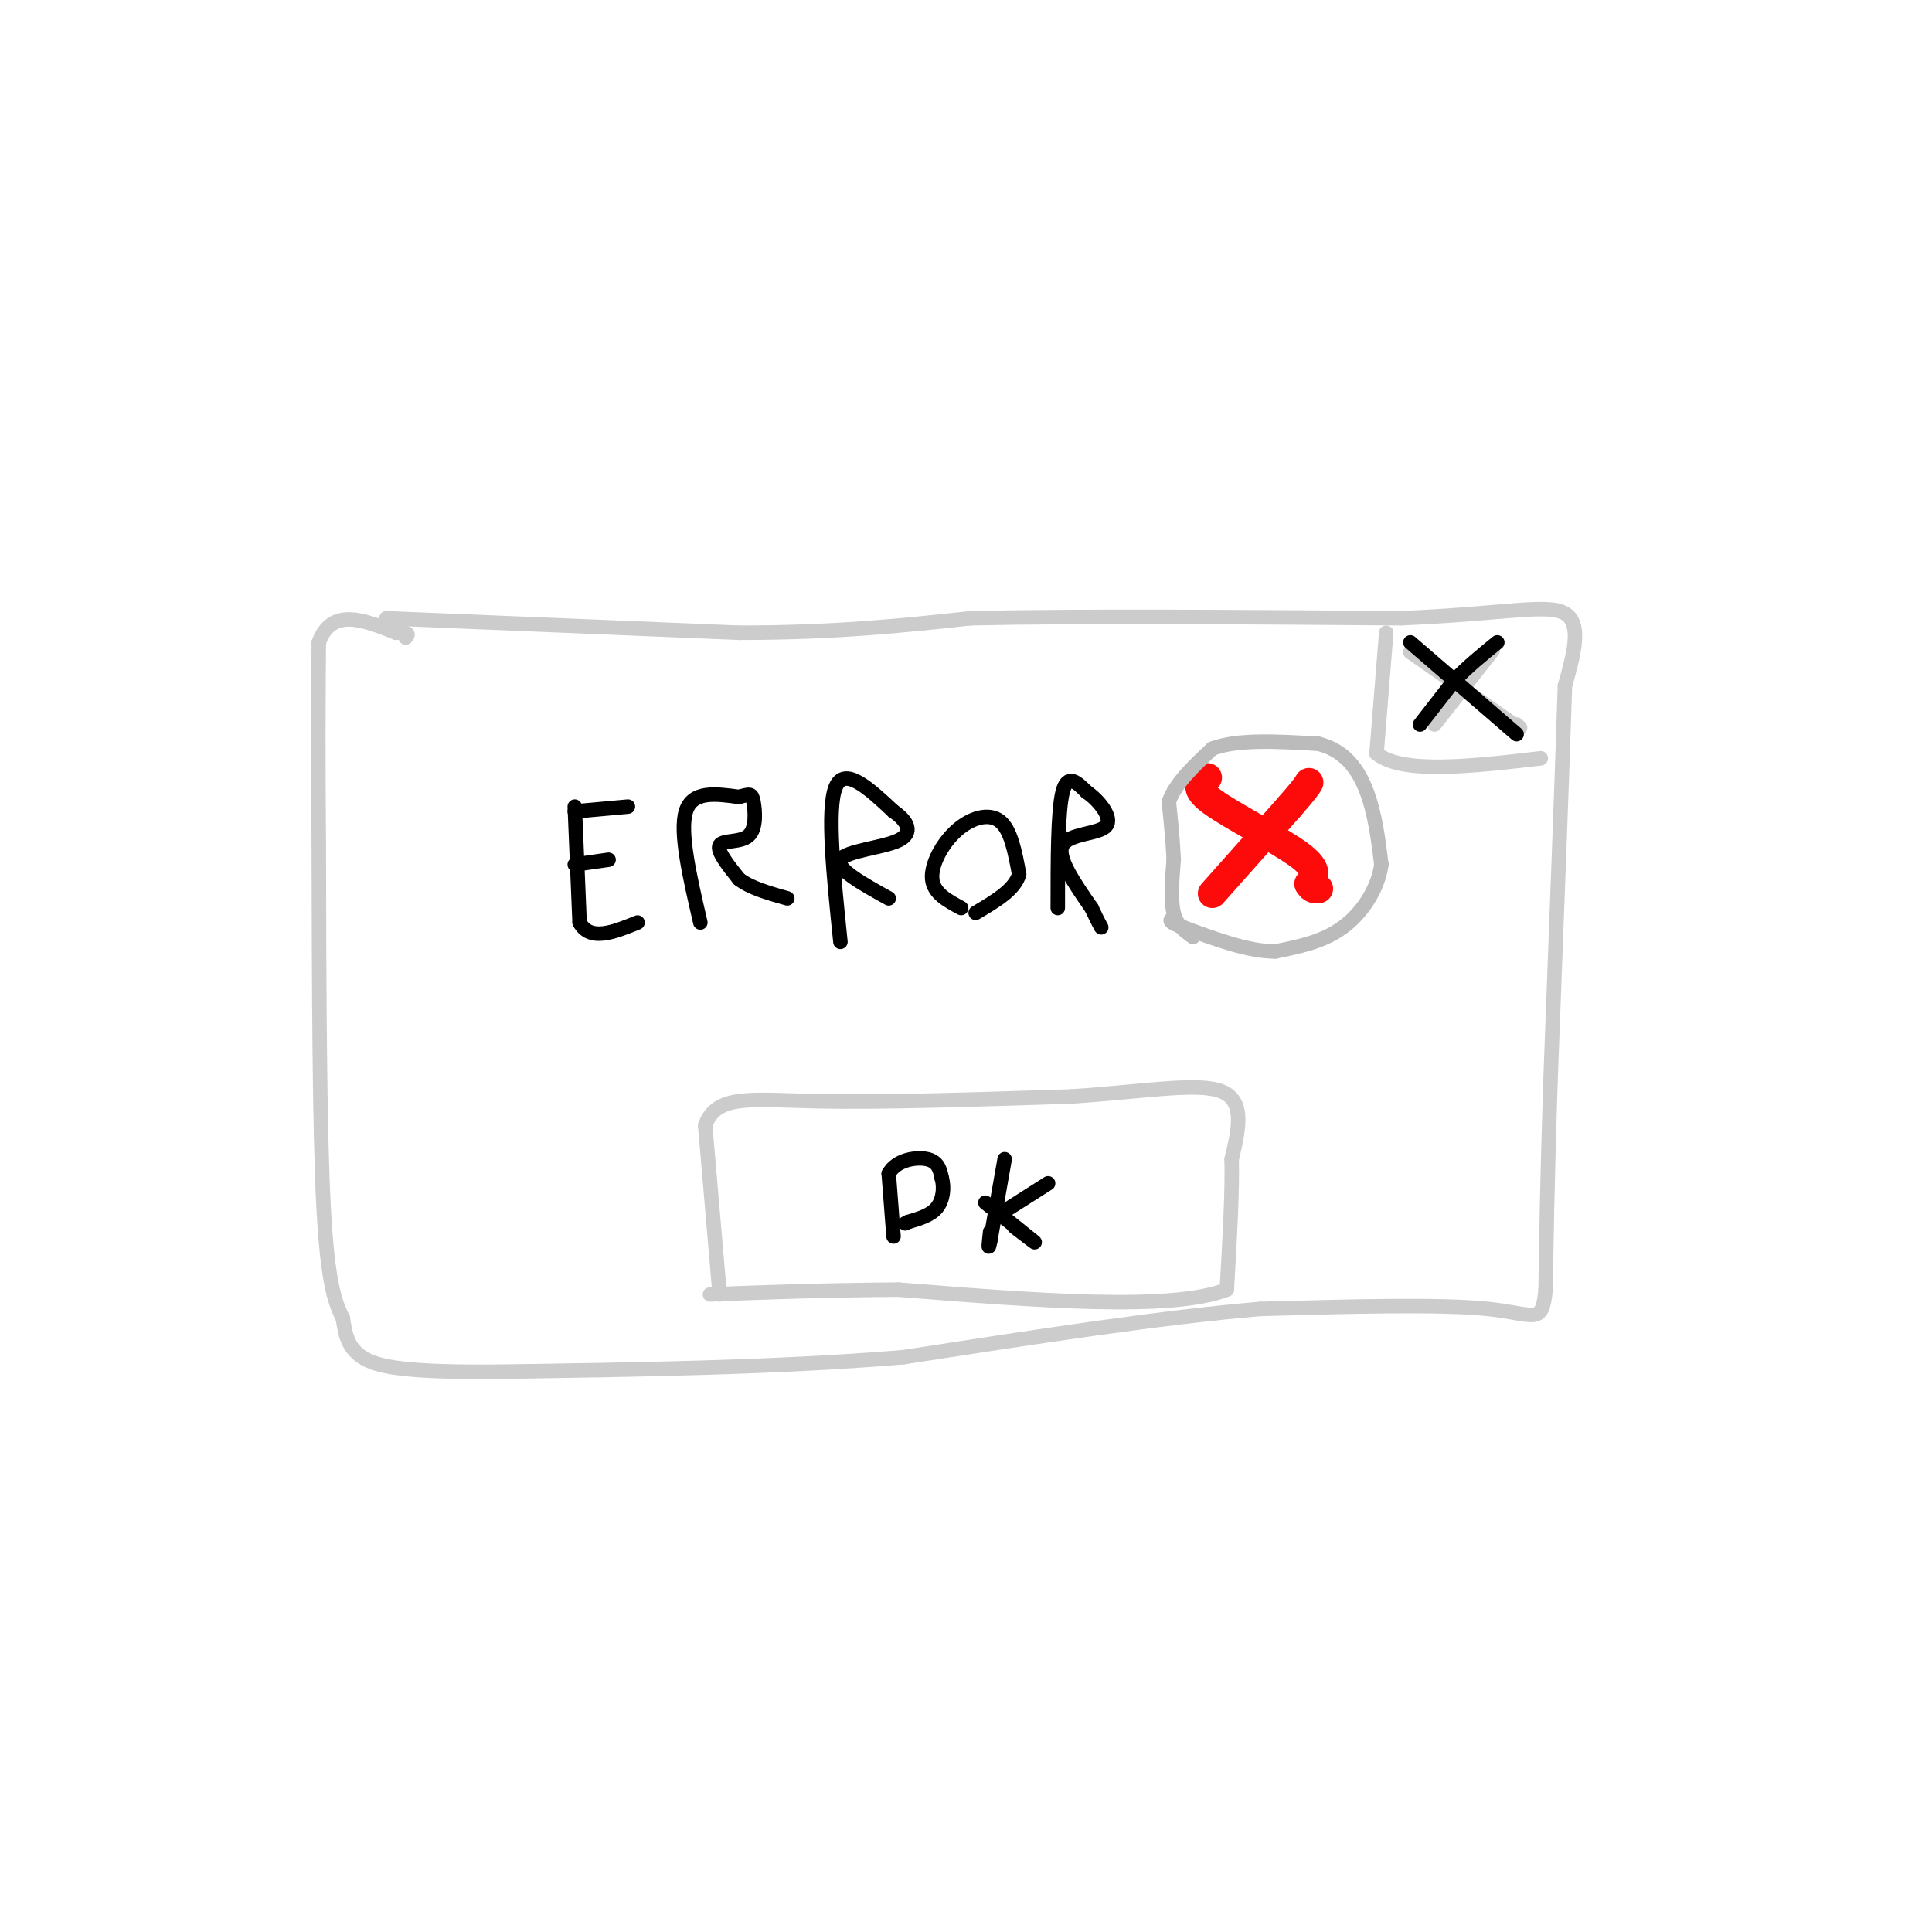 <svg viewBox='0 0 400 400' version='1.1' xmlns='http://www.w3.org/2000/svg' xmlns:xlink='http://www.w3.org/1999/xlink'><g fill='none' stroke='#CCCCCC' stroke-width='3' stroke-linecap='round' stroke-linejoin='round'><path d='M80,128c0.000,0.000 73.000,3.000 73,3'/><path d='M153,131c20.167,0.000 34.083,-1.500 48,-3'/><path d='M201,128c22.833,-0.500 55.917,-0.250 89,0'/><path d='M290,128c21.400,-0.889 30.400,-3.111 34,-1c3.600,2.111 1.800,8.556 0,15'/><path d='M324,142c-0.500,16.167 -1.750,49.083 -3,82'/><path d='M321,224c-0.667,20.833 -0.833,31.917 -1,43'/><path d='M320,267c-0.733,7.578 -2.067,5.022 -12,4c-9.933,-1.022 -28.467,-0.511 -47,0'/><path d='M261,271c-20.167,1.667 -47.083,5.833 -74,10'/><path d='M187,281c-26.333,2.167 -55.167,2.583 -84,3'/><path d='M103,284c-19.111,0.156 -24.889,-0.956 -28,-3c-3.111,-2.044 -3.556,-5.022 -4,-8'/><path d='M71,273c-1.467,-3.022 -3.133,-6.578 -4,-23c-0.867,-16.422 -0.933,-45.711 -1,-75'/><path d='M66,175c-0.167,-19.500 -0.083,-30.750 0,-42'/><path d='M66,133c2.667,-7.333 9.333,-4.667 16,-2'/><path d='M82,131c3.000,-0.167 2.500,0.417 2,1'/><path d='M149,268c0.000,0.000 -3.000,-35.000 -3,-35'/><path d='M146,233c2.289,-6.511 9.511,-5.289 23,-5c13.489,0.289 33.244,-0.356 53,-1'/><path d='M222,227c15.044,-1.000 26.156,-3.000 31,-1c4.844,2.000 3.422,8.000 2,14'/><path d='M255,240c0.167,6.833 -0.417,16.917 -1,27'/><path d='M254,267c-11.500,4.500 -39.750,2.250 -68,0'/><path d='M186,267c-17.833,0.167 -28.417,0.583 -39,1'/><path d='M287,131c0.000,0.000 -2.000,25.000 -2,25'/><path d='M285,156c5.333,4.333 19.667,2.667 34,1'/><path d='M292,135c0.000,0.000 20.000,14.000 20,14'/><path d='M312,149c3.667,2.500 2.833,1.750 2,1'/><path d='M297,150c0.000,0.000 11.000,-14.000 11,-14'/><path d='M308,136c1.833,-2.333 0.917,-1.167 0,0'/></g>
<g fill='none' stroke='#000000' stroke-width='3' stroke-linecap='round' stroke-linejoin='round'><path d='M185,256c0.000,0.000 -1.000,-13.000 -1,-13'/><path d='M184,243c1.489,-2.867 5.711,-3.533 8,-3c2.289,0.533 2.644,2.267 3,4'/><path d='M195,244c0.511,1.822 0.289,4.378 -1,6c-1.289,1.622 -3.644,2.311 -6,3'/><path d='M188,253c-1.000,0.500 -0.500,0.250 0,0'/><path d='M208,240c0.000,0.000 -3.000,17.000 -3,17'/><path d='M205,257c-0.500,2.500 -0.250,0.250 0,-2'/><path d='M204,249c4.500,3.583 9.000,7.167 10,8c1.000,0.833 -1.500,-1.083 -4,-3'/><path d='M206,252c0.000,0.000 11.000,-7.000 11,-7'/><path d='M119,167c0.000,0.000 1.000,24.000 1,24'/><path d='M120,191c2.167,4.000 7.083,2.000 12,0'/><path d='M119,179c0.000,0.000 7.000,-1.000 7,-1'/><path d='M119,168c0.000,0.000 11.000,-1.000 11,-1'/><path d='M145,191c-2.167,-9.333 -4.333,-18.667 -3,-23c1.333,-4.333 6.167,-3.667 11,-3'/><path d='M153,165c2.333,-0.652 2.667,-0.783 3,1c0.333,1.783 0.667,5.480 -1,7c-1.667,1.520 -5.333,0.863 -6,2c-0.667,1.137 1.667,4.069 4,7'/><path d='M153,182c2.333,1.833 6.167,2.917 10,4'/><path d='M174,195c-1.417,-13.750 -2.833,-27.500 -1,-32c1.833,-4.500 6.917,0.250 12,5'/><path d='M185,168c2.917,1.988 4.208,4.458 1,6c-3.208,1.542 -10.917,2.155 -12,4c-1.083,1.845 4.458,4.923 10,8'/><path d='M199,188c-2.857,-1.530 -5.714,-3.060 -6,-6c-0.286,-2.940 2.000,-7.292 5,-10c3.000,-2.708 6.714,-3.774 9,-2c2.286,1.774 3.143,6.387 4,11'/><path d='M211,181c-0.833,3.167 -4.917,5.583 -9,8'/><path d='M219,188c0.000,-10.000 0.000,-20.000 1,-24c1.000,-4.000 3.000,-2.000 5,0'/><path d='M225,164c2.286,1.500 5.500,5.250 4,7c-1.500,1.750 -7.714,1.500 -9,4c-1.286,2.500 2.357,7.750 6,13'/><path d='M226,188c1.333,2.833 1.667,3.417 2,4'/></g>
<g fill='none' stroke='#FD0A0A' stroke-width='6' stroke-linecap='round' stroke-linejoin='round'><path d='M250,161c-1.533,1.022 -3.067,2.044 1,5c4.067,2.956 13.733,7.844 18,11c4.267,3.156 3.133,4.578 2,6'/><path d='M271,183c0.667,1.167 1.333,1.083 2,1'/><path d='M251,185c0.000,0.000 16.000,-18.000 16,-18'/><path d='M267,167c3.333,-3.833 3.667,-4.417 4,-5'/></g>
<g fill='none' stroke='#BBBBBB' stroke-width='3' stroke-linecap='round' stroke-linejoin='round'><path d='M247,194c-1.667,-1.167 -3.333,-2.333 -4,-5c-0.667,-2.667 -0.333,-6.833 0,-11'/><path d='M243,178c-0.167,-3.833 -0.583,-7.917 -1,-12'/><path d='M242,166c1.333,-3.833 5.167,-7.417 9,-11'/><path d='M251,155c5.167,-2.000 13.583,-1.500 22,-1'/><path d='M273,154c5.511,1.400 8.289,5.400 10,10c1.711,4.600 2.356,9.800 3,15'/><path d='M286,179c-0.689,5.000 -3.911,10.000 -8,13c-4.089,3.000 -9.044,4.000 -14,5'/><path d='M264,197c-5.500,0.000 -12.250,-2.500 -19,-5'/><path d='M245,192c-3.500,-1.167 -2.750,-1.583 -2,-2'/></g>
<g fill='none' stroke='#000000' stroke-width='3' stroke-linecap='round' stroke-linejoin='round'><path d='M292,133c0.000,0.000 22.000,19.000 22,19'/><path d='M294,150c0.000,0.000 7.000,-9.000 7,-9'/><path d='M301,141c2.667,-2.833 5.833,-5.417 9,-8'/></g>
</svg>